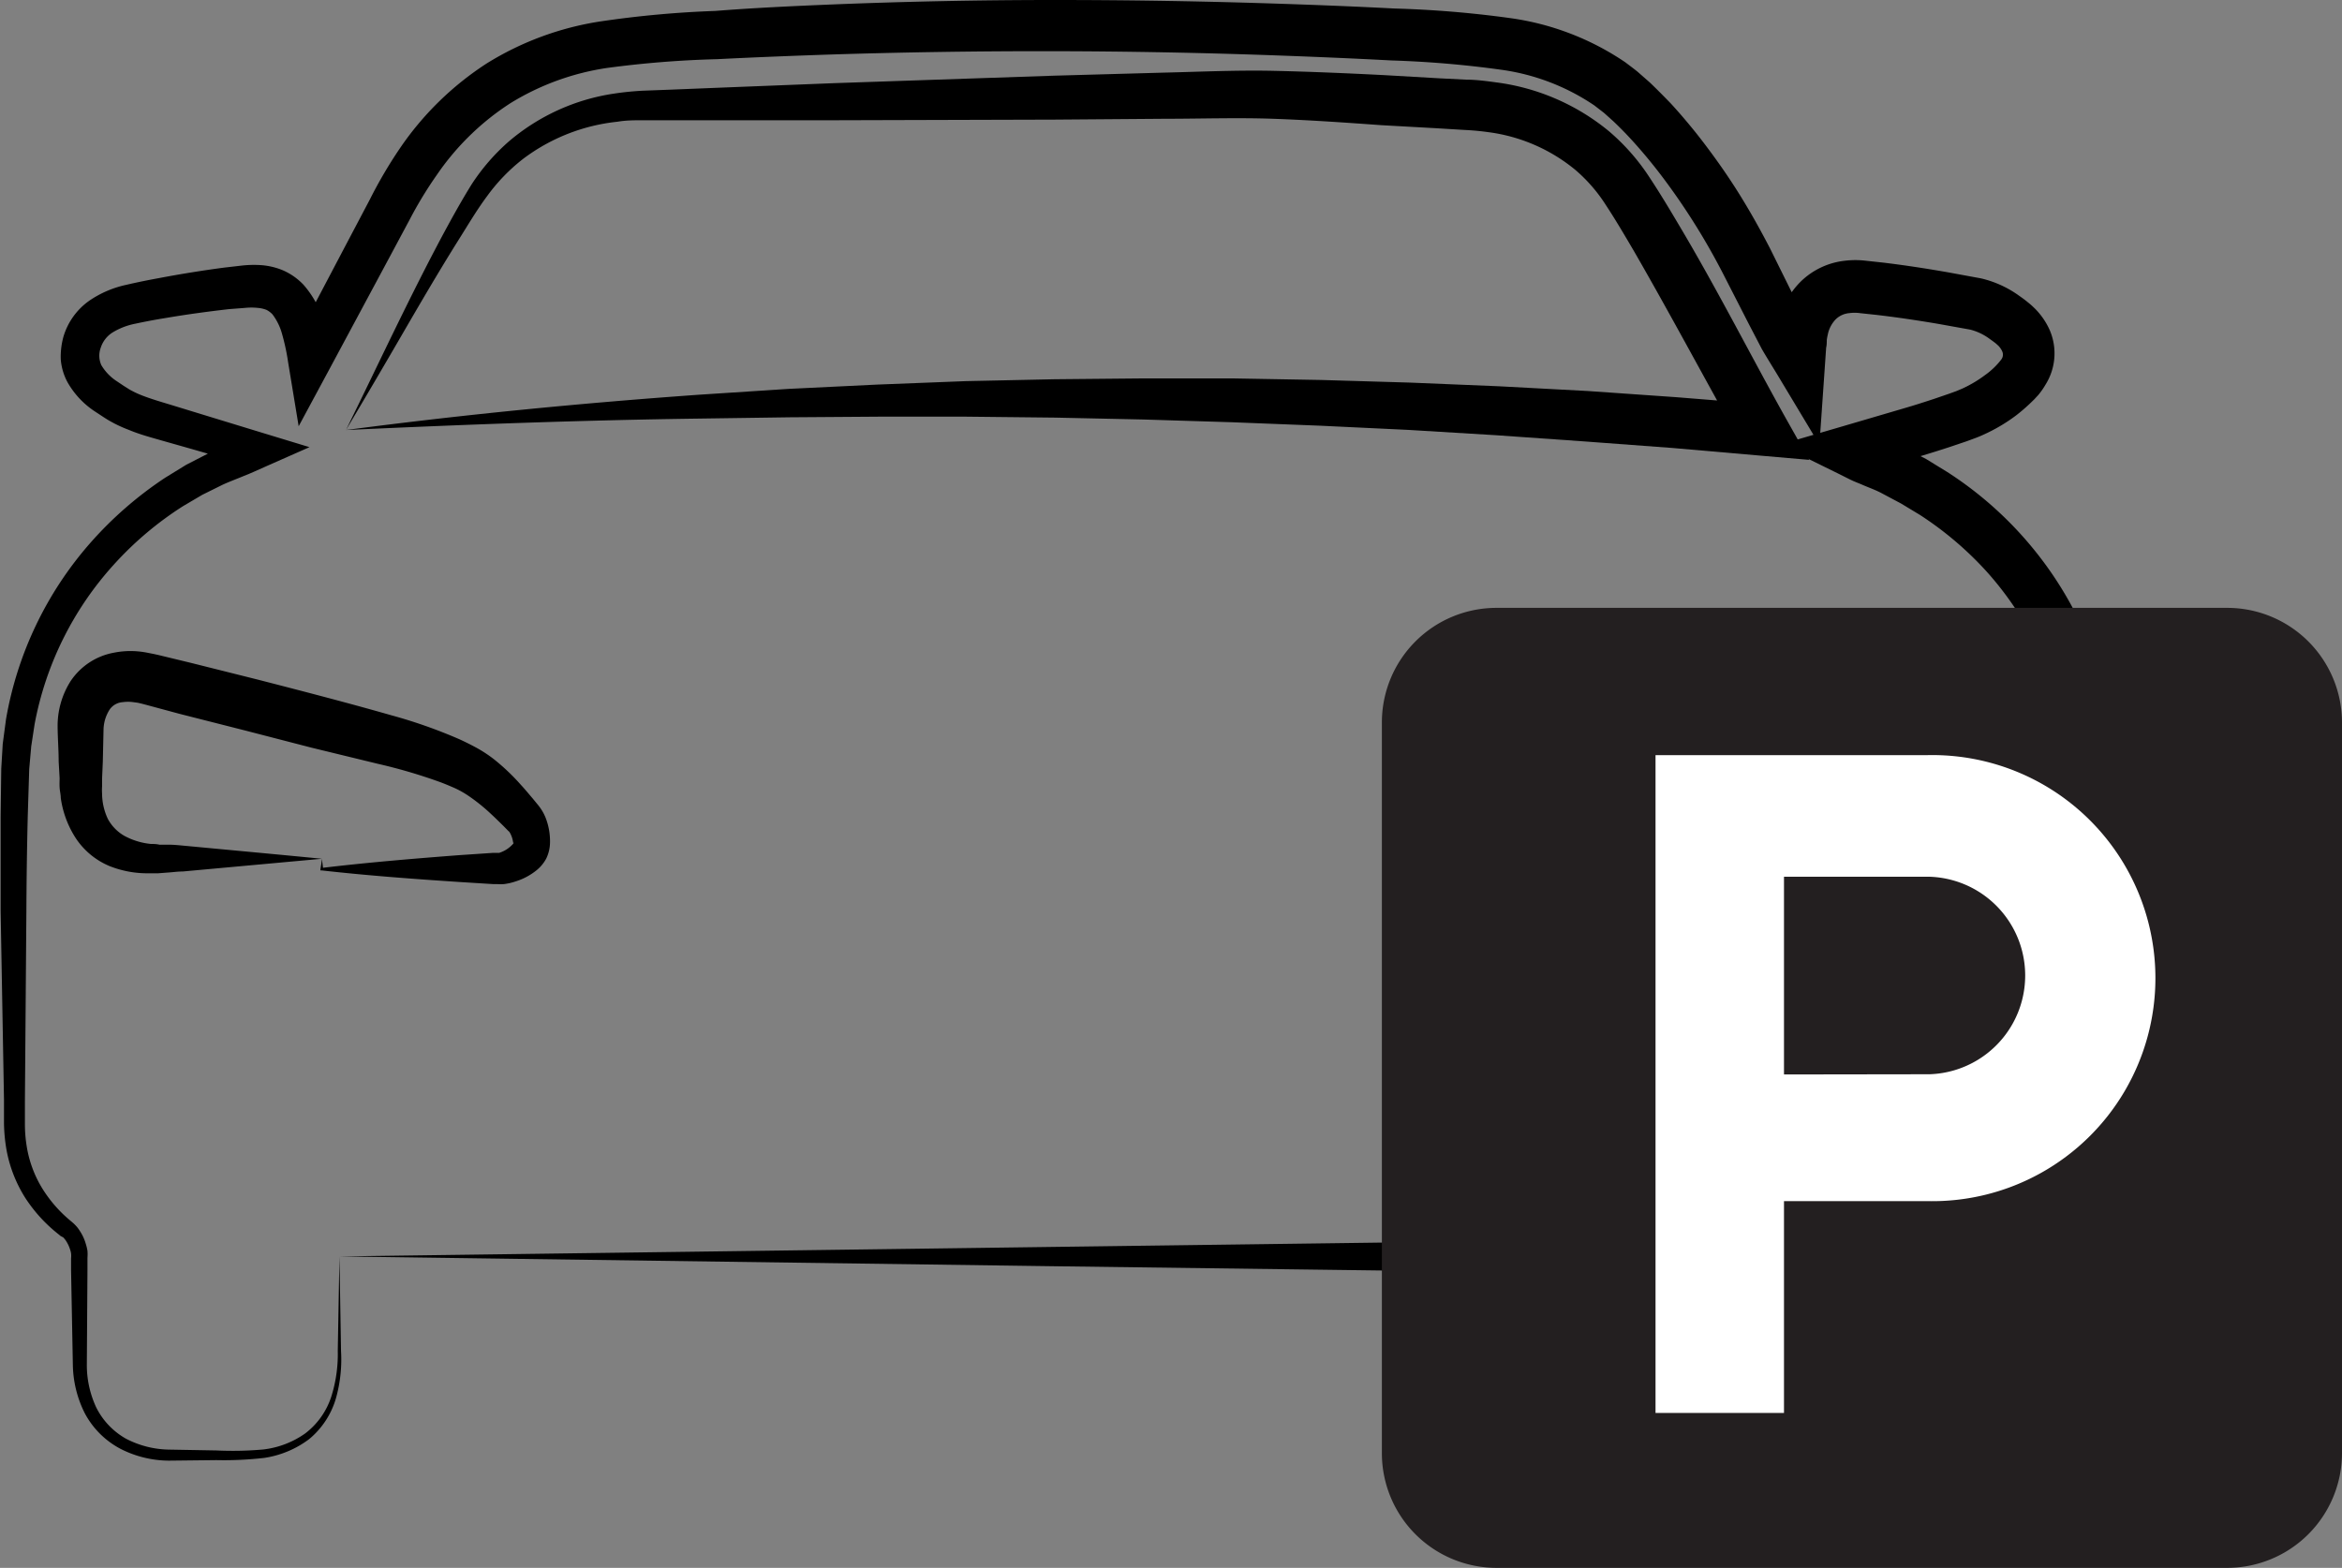 <svg xmlns="http://www.w3.org/2000/svg" viewBox="0 0 222.78 149.16"><rect x="0" y="0" width="222.78" height="149.16" fill="#808080" stroke="none"/><defs><style>.cls-1{fill:#231f20;}.cls-2{fill:#fff;}</style></defs><g id="Warstwa_2" data-name="Warstwa 2"><g id="Warstwa_1-2" data-name="Warstwa 1"><path d="M33.51,119.62l.15,9a13.65,13.65,0,0,1-.49,4.52A7.89,7.89,0,0,1,30.63,137a9.39,9.39,0,0,1-4.28,1.79,33.51,33.51,0,0,1-4.56.21l-4.52.05a10.25,10.25,0,0,1-4.58-1.12,8.15,8.15,0,0,1-3.4-3.38,10.59,10.59,0,0,1-1.14-4.63l-.17-9,0-1.12a2.13,2.13,0,0,0,0-.47,2.17,2.17,0,0,0-.11-.42,3.3,3.3,0,0,0-.39-.8,2,2,0,0,0-.26-.31L7,117.69l-.23-.19A14.31,14.31,0,0,1,3.59,114a12.88,12.88,0,0,1-1.75-4.51A16.13,16.13,0,0,1,1.6,107l0-2.26-.32-18q0-4.51,0-9l.06-4.53.14-2.35.31-2.33A34.23,34.23,0,0,1,9.83,51.72a35.79,35.79,0,0,1,7.1-6.18l2-1.23,2.1-1.08c.71-.35,1.45-.63,2.17-.95l.54-.23.48-.22,1-.44.22,3.14-5.94-1.71-3-.85c-1-.29-2-.55-3.07-1a12.6,12.6,0,0,1-1.64-.76c-.29-.16-.51-.3-.74-.45s-.46-.3-.7-.46a8.12,8.12,0,0,1-2.71-2.85A5.49,5.49,0,0,1,7,34.28a7.14,7.14,0,0,1,.25-2.14,6.42,6.42,0,0,1,2.49-3.46,9.91,9.91,0,0,1,3.48-1.49c1.08-.25,2.07-.45,3.11-.64q3.11-.59,6.21-1l1.56-.18a10.66,10.66,0,0,1,1.9-.06,6.63,6.63,0,0,1,2.14.5,6,6,0,0,1,1.93,1.35A9.13,9.13,0,0,1,32,30.66a24.84,24.84,0,0,1,.77,3.3l-3.87-.65,5-9.5,2.5-4.74a43.27,43.27,0,0,1,2.86-4.87,29.1,29.1,0,0,1,8.25-8.07,28.7,28.7,0,0,1,10.81-4,97.86,97.86,0,0,1,10.94-1C72.8.85,76.39.68,80,.53Q90.75.09,101.54.09t21.55.36c3.59.12,7.18.26,10.77.45a100.72,100.72,0,0,1,11,.91A25.75,25.75,0,0,1,155.8,6c.41.31.82.61,1.21.93l1.14,1c.68.65,1.35,1.33,2,2a54.2,54.2,0,0,1,3.58,4.34c1.12,1.5,2.15,3,3.14,4.61s1.88,3.22,2.72,4.84L172,28.59l1.21,2.35c.43.74.88,1.43,1.31,2.15L170,34.22l.12-1.62c0-.28,0-.51.07-.83a9.4,9.4,0,0,1,.19-1,7.87,7.87,0,0,1,2.11-3.87,7.11,7.11,0,0,1,4.18-2,8.46,8.46,0,0,1,2.08,0l1.57.17c2.09.25,4.16.57,6.22.93l3.1.57a10.09,10.09,0,0,1,3.68,1.68c.26.18.48.34.75.56a8.06,8.06,0,0,1,.82.74,6.81,6.81,0,0,1,1.33,2,5.6,5.6,0,0,1-.42,5.13,7.07,7.07,0,0,1-.7,1l-.38.41-.33.32A16.94,16.94,0,0,1,193,39.61a16.2,16.2,0,0,1-3.12,1.84c-.28.13-.57.25-.85.35l-.76.28-1.51.51c-1,.33-2,.64-3,.94l-5.9,1.71.39-4.46.81.42.21.11.27.11.56.24c.73.32,1.49.58,2.2,1l2.14,1.1L186.46,45A35,35,0,0,1,202,68.4l.22,1.18.13,1.2a23.62,23.62,0,0,1,.2,2.38c0,.79.07,1.62.07,2.38v2.25l0,9-.06,18a17.91,17.91,0,0,1-2.22,9.79,15.2,15.2,0,0,1-3.44,3.91l-.44.35,0,0a1.89,1.89,0,0,0-.18.43,1.38,1.38,0,0,0-.06.26v.37l0,1.12-.12,9a12.1,12.1,0,0,1-1.27,5.2,9.86,9.86,0,0,1-1.68,2.29,9.25,9.25,0,0,1-2.28,1.66,11.7,11.7,0,0,1-5.16,1.28c-.45,0-.82,0-1.2,0h-1.14l-2.27,0-2.28,0-1.15,0c-.44,0-.88,0-1.32-.12a11,11,0,0,1-2.6-.71,10.4,10.4,0,0,1-2.38-1.4,9.66,9.66,0,0,1-3.09-4.51,14,14,0,0,1-.56-5l.05-9,1.69,1.7L135.73,121l-33.87-.44Zm0,0,67.6-.9,34.1-.45,34.25-.34h1.68v1.7l.08,9a10.89,10.89,0,0,0,.44,3.92,6,6,0,0,0,2,2.8,6.7,6.7,0,0,0,3.25,1.3c.3.06.62,0,.92.08h6.69c.37,0,.75,0,1,0a8.1,8.1,0,0,0,3.51-.89c2-1,3-3.27,3.06-5.84V119.46c0-.16,0-.31,0-.46a5.68,5.68,0,0,1,.17-.84,5.58,5.58,0,0,1,.71-1.63,4.32,4.32,0,0,1,.78-.88l.43-.36a10.46,10.46,0,0,0,3.75-6.38,13.85,13.85,0,0,0,.24-2c0-.67,0-1.33,0-2.11l-.09-18,0-9V75.54c0-.74,0-1.42-.08-2.13a18.62,18.62,0,0,0-.19-2.1l-.12-1-.2-1a31.21,31.21,0,0,0-2.61-7.94,30.85,30.85,0,0,0-4.68-6.9,32.26,32.26,0,0,0-6.36-5.4l-1.79-1.08L180.19,47c-.62-.33-1.29-.55-1.93-.84l-.49-.2-.24-.1-.3-.14-1.2-.6-5.53-2.72,5.92-1.73,5.93-1.74c1-.29,1.93-.59,2.87-.9l1.4-.48.69-.25.57-.24a11.71,11.71,0,0,0,2.17-1.29,7.07,7.07,0,0,0,1.54-1.48.76.76,0,0,0,.09-.77,1.91,1.91,0,0,0-.36-.53c-.1-.09-.2-.19-.33-.29s-.32-.24-.48-.35a5.32,5.32,0,0,0-1.87-.9l-3-.54c-2-.34-4-.64-6-.87l-1.5-.16a3.67,3.67,0,0,0-1,0,2.1,2.1,0,0,0-1.3.59,2.92,2.92,0,0,0-.76,1.48,4.17,4.17,0,0,0-.09.51c0,.19,0,.47-.06.7l-.1,1.46-.54,7.78-4-6.66c-.49-.81-1-1.62-1.47-2.43l-1.26-2.42-2.43-4.75a63.85,63.85,0,0,0-5.45-8.78,49.68,49.68,0,0,0-3.24-3.95q-.85-.93-1.77-1.8l-.87-.78-.92-.71a20.87,20.87,0,0,0-8.9-3.4,98,98,0,0,0-10.41-.88c-3.56-.19-7.13-.34-10.69-.47q-10.69-.39-21.39-.41t-21.38.32c-3.56.12-7.12.26-10.68.44A96.4,96.4,0,0,0,59,6.55a24.28,24.28,0,0,0-9.2,3.34,24.66,24.66,0,0,0-7,6.8A37.88,37.88,0,0,0,40.18,21l-2.54,4.74-5.09,9.48-2.92,5.42-1-6.07a20.84,20.84,0,0,0-.58-2.71A5.44,5.44,0,0,0,27.14,30a2.09,2.09,0,0,0-.57-.43,3,3,0,0,0-.85-.19,5.81,5.81,0,0,0-1.17,0L23,29.5c-2,.23-4,.5-6,.84-1,.16-2,.35-2.93.55a6.55,6.55,0,0,0-2.19.86,2.69,2.69,0,0,0-1.08,1.43,2.19,2.19,0,0,0,.06,1.65,4.68,4.68,0,0,0,1.52,1.56l.58.39.57.36a8.8,8.8,0,0,0,1.15.55c.83.33,1.82.62,2.81.92l2.94.9,5.89,1.8,4.34,1.32-4.12,1.82-1.1.49-.55.24-.5.2c-.66.28-1.33.52-2,.83l-1.92.95-1.85,1.09a32.08,32.08,0,0,0-6.55,5.53A31.08,31.08,0,0,0,4.51,69L4.19,71.1,4,73.25l-.14,4.49q-.11,4.5-.13,9l-.14,18,0,2.25a13.19,13.19,0,0,0,.16,2.09A11,11,0,0,0,5.15,113a12.57,12.57,0,0,0,2.73,3.19l.2.17a3.32,3.32,0,0,1,.28.26,3,3,0,0,1,.45.57,4.43,4.43,0,0,1,.57,1.23,4.68,4.68,0,0,1,.16.67,4.06,4.06,0,0,1,0,.66v1.13l-.06,9a9.56,9.56,0,0,0,.88,4.08,7,7,0,0,0,2.84,3A9.15,9.15,0,0,0,17.3,138l4.5.08a32.68,32.68,0,0,0,4.44-.09,8.62,8.62,0,0,0,4-1.52A7.17,7.17,0,0,0,32.72,133a13.37,13.37,0,0,0,.63-4.39Z" transform="translate(-1.22 -0.09)"/><path d="M34.13,41c11.17-1.47,22.38-2.56,33.62-3.36l8.43-.55,8.45-.41,8.45-.33,8.45-.18,8.46-.08h8.46l8.46.15,8.46.25,8.45.35,8.45.45,8.44.59,8.44.68-2.36,3.64C163.36,36.1,160.12,30,156.66,24c-.87-1.48-1.76-3-2.67-4.38a15,15,0,0,0-2.92-3.37,16.31,16.31,0,0,0-8.22-3.58c-.78-.11-1.53-.18-2.36-.22l-2.63-.16L132.64,12c-3.46-.25-6.9-.49-10.32-.61s-6.88,0-10.36,0l-10.43.08-20.86.06H62.41c-.82,0-1.64,0-2.45.14a18,18,0,0,0-9,3.55,17.46,17.46,0,0,0-3.42,3.55c-1,1.34-1.89,2.87-2.81,4.32C42.91,26,41.16,29,39.42,32S35.92,38,34.13,41Zm0,0c3.08-6.25,6-12.57,9.3-18.73.84-1.55,1.64-3,2.62-4.59a19.6,19.6,0,0,1,3.58-4.14A19.91,19.91,0,0,1,59.6,9c.91-.14,1.82-.23,2.74-.28L65,8.62l5.22-.21L80.6,8l20.88-.71L111.92,7c3.47-.08,7-.25,10.51-.17s7,.23,10.51.41l5.2.3,2.59.13c.9,0,1.89.13,2.83.26a21.11,21.11,0,0,1,10.68,4.62A20.2,20.2,0,0,1,158.15,17c1,1.51,1.89,3,2.79,4.52,3.61,6.06,6.76,12.29,10.13,18.32l2.25,4-4.61-.4-8.38-.73L152,42.09l-8.39-.59-8.4-.51-8.4-.4-8.4-.33L110,40l-8.42-.18-8.41-.09-8.42,0-8.43.06-8.42.12C56.62,40.06,45.38,40.48,34.13,41Z" transform="translate(-1.22 -0.09)"/><path d="M31.84,81.79l.12,1-.12-.13c4.35-.52,8.7-.88,13-1.21l3.25-.22.41,0,.2,0A2.95,2.95,0,0,0,50,80.4c.08-.09.15-.23.09-.15s0,.08-.06,0a2.5,2.5,0,0,0-.27-.87c-.06-.12-.14-.22-.14-.19l-.54-.55c-.38-.37-.75-.74-1.12-1.08a17.4,17.4,0,0,0-2.27-1.82,9.34,9.34,0,0,0-1.14-.64c-.45-.2-.9-.39-1.37-.57a50.29,50.29,0,0,0-6-1.77l-6.33-1.54L24.59,69.6,18.29,68l-3.15-.85-.38-.1-.29-.07c-.2-.05-.38-.06-.57-.09a3.59,3.59,0,0,0-1,0,1.65,1.65,0,0,0-1.22.66,3.66,3.66,0,0,0-.61,1.89L11,72.55l-.07,1.62c0,.28,0,.52,0,.74a5,5,0,0,0,0,.67A5.71,5.71,0,0,0,11.48,78a4.11,4.11,0,0,0,1.57,1.61,6.64,6.64,0,0,0,2.53.77c.22,0,.51,0,.8.07l.87,0c.57,0,1.14.07,1.71.12C23.52,81,27.88,81.4,31.84,81.79Zm0,0L18.6,83c-.52,0-1,.08-1.55.11l-.77.06c-.25,0-.51,0-.83,0a9.77,9.77,0,0,1-3.8-.68,7.16,7.16,0,0,1-3.23-2.67A9.43,9.43,0,0,1,7,76c0-.32-.09-.64-.11-1s0-.63,0-.89L6.8,72.53c0-1.12-.09-2.15-.1-3.35A7.93,7.93,0,0,1,7.93,64.9a6.31,6.31,0,0,1,4.15-2.72,8,8,0,0,1,2.27-.12,8.68,8.68,0,0,1,1,.15l.51.1.41.09,3.18.77,6.35,1.59c4.23,1.09,8.45,2.18,12.65,3.38a47.81,47.81,0,0,1,6.45,2.27c.53.24,1.07.51,1.59.79a12.62,12.62,0,0,1,1.65,1.07,20.22,20.22,0,0,1,2.63,2.49c.39.42.75.86,1.11,1.28l.55.67a4.67,4.67,0,0,1,.7,1.2,6.15,6.15,0,0,1,.41,2.31,3.61,3.61,0,0,1-.36,1.55,3.65,3.65,0,0,1-.93,1.12,6,6,0,0,1-2,1.06,5.51,5.51,0,0,1-1.1.25,4.08,4.08,0,0,1-.61,0l-.41,0L44.93,84c-4.37-.29-8.73-.61-13.09-1.1H31.7l0-.11C31.75,82.5,31.81,82.16,31.84,81.79Z" transform="translate(-1.22 -0.09)"/><path d="M170.78,82.81c0-.37-.09-.71-.13-1v-.11l.14,0c4.35-.51,8.69-.85,13-1.17l3.25-.21a6.23,6.23,0,0,0,2.56-.66A4.32,4.32,0,0,0,192,75.87a4.5,4.5,0,0,0,0-.64c0-.21,0-.43,0-.72L192,72.9l0-1.62,0-.8v-.41l0-.33a5.5,5.5,0,0,0-.54-2.15,1.36,1.36,0,0,0-1-.68,6,6,0,0,0-2.19.16l-.33.07-.39.11-.78.21-1.58.42L178.7,69.5q-6.33,1.59-12.68,3.07l-3.18.72a20.83,20.83,0,0,0-2.83.81A15.68,15.68,0,0,0,155.14,77c-.35.32-.69.67-1,1a5.24,5.24,0,0,0-.72,1,5.94,5.94,0,0,0-.47,1.07c0,.15-.06.29-.07.26a1,1,0,0,0-.11-.21s0,0,0,0a2.21,2.21,0,0,0,.75.58,5.83,5.83,0,0,0,1.21.46l.61.12.81.08,1.61.15C162.07,82,166.43,82.26,170.78,82.81Zm0,0c-4.35.55-8.68,1-13.07,1.21-2.06,0-4.76.59-7.35-1.64a3.39,3.39,0,0,1-.47-.6,2.89,2.89,0,0,1-.35-1,4.26,4.26,0,0,1,0-1.36,8.82,8.82,0,0,1,1.66-3.74,17.49,17.49,0,0,1,1.17-1.41,17.94,17.94,0,0,1,5.93-4.23,21,21,0,0,1,3.38-1.19l3.14-.87c4.2-1.16,8.41-2.26,12.62-3.33l6.34-1.58,1.59-.38.79-.19.4-.09.48-.1a10,10,0,0,1,4.27,0,6.63,6.63,0,0,1,2.36,1.12,6.42,6.42,0,0,1,1.66,2,9.38,9.38,0,0,1,.91,4.16V70l0,.41,0,.82-.05,1.65-.07,1.65c0,.25,0,.58-.07.91a8.56,8.56,0,0,1-.14,1,8.67,8.67,0,0,1-1.62,3.78,7.42,7.42,0,0,1-3.36,2.49,9.74,9.74,0,0,1-3.82.52l-3.26-.2c-4.36-.31-8.72-.64-13.07-1.14l.13-.12Z" transform="translate(-1.22 -0.09)"/><path class="cls-1" d="M213.09,149.25A10.93,10.93,0,0,0,224,138.33V68.83a10.92,10.92,0,0,0-10.92-10.91h-69.5a10.9,10.9,0,0,0-10.91,10.91v69.5a10.91,10.91,0,0,0,10.91,10.92Z" transform="translate(-1.22 -0.09)"/><path class="cls-1" d="M143.59,59.76a9.08,9.08,0,0,0-9.07,9.07v69.5a9.07,9.07,0,0,0,9.07,9.06h69.5a9.06,9.06,0,0,0,9.06-9.06V68.83a9.07,9.07,0,0,0-9.06-9.07Z" transform="translate(-1.22 -0.09)"/><path class="cls-2" d="M184.77,102.29a9.4,9.4,0,0,0,0-18.79l-13.85,0v18.81Zm-.2-30.36a21.22,21.22,0,1,1,0,42.43l-13.65,0v20.15H158.7V71.93Z" transform="translate(-1.22 -0.09)"/></g></g></svg>